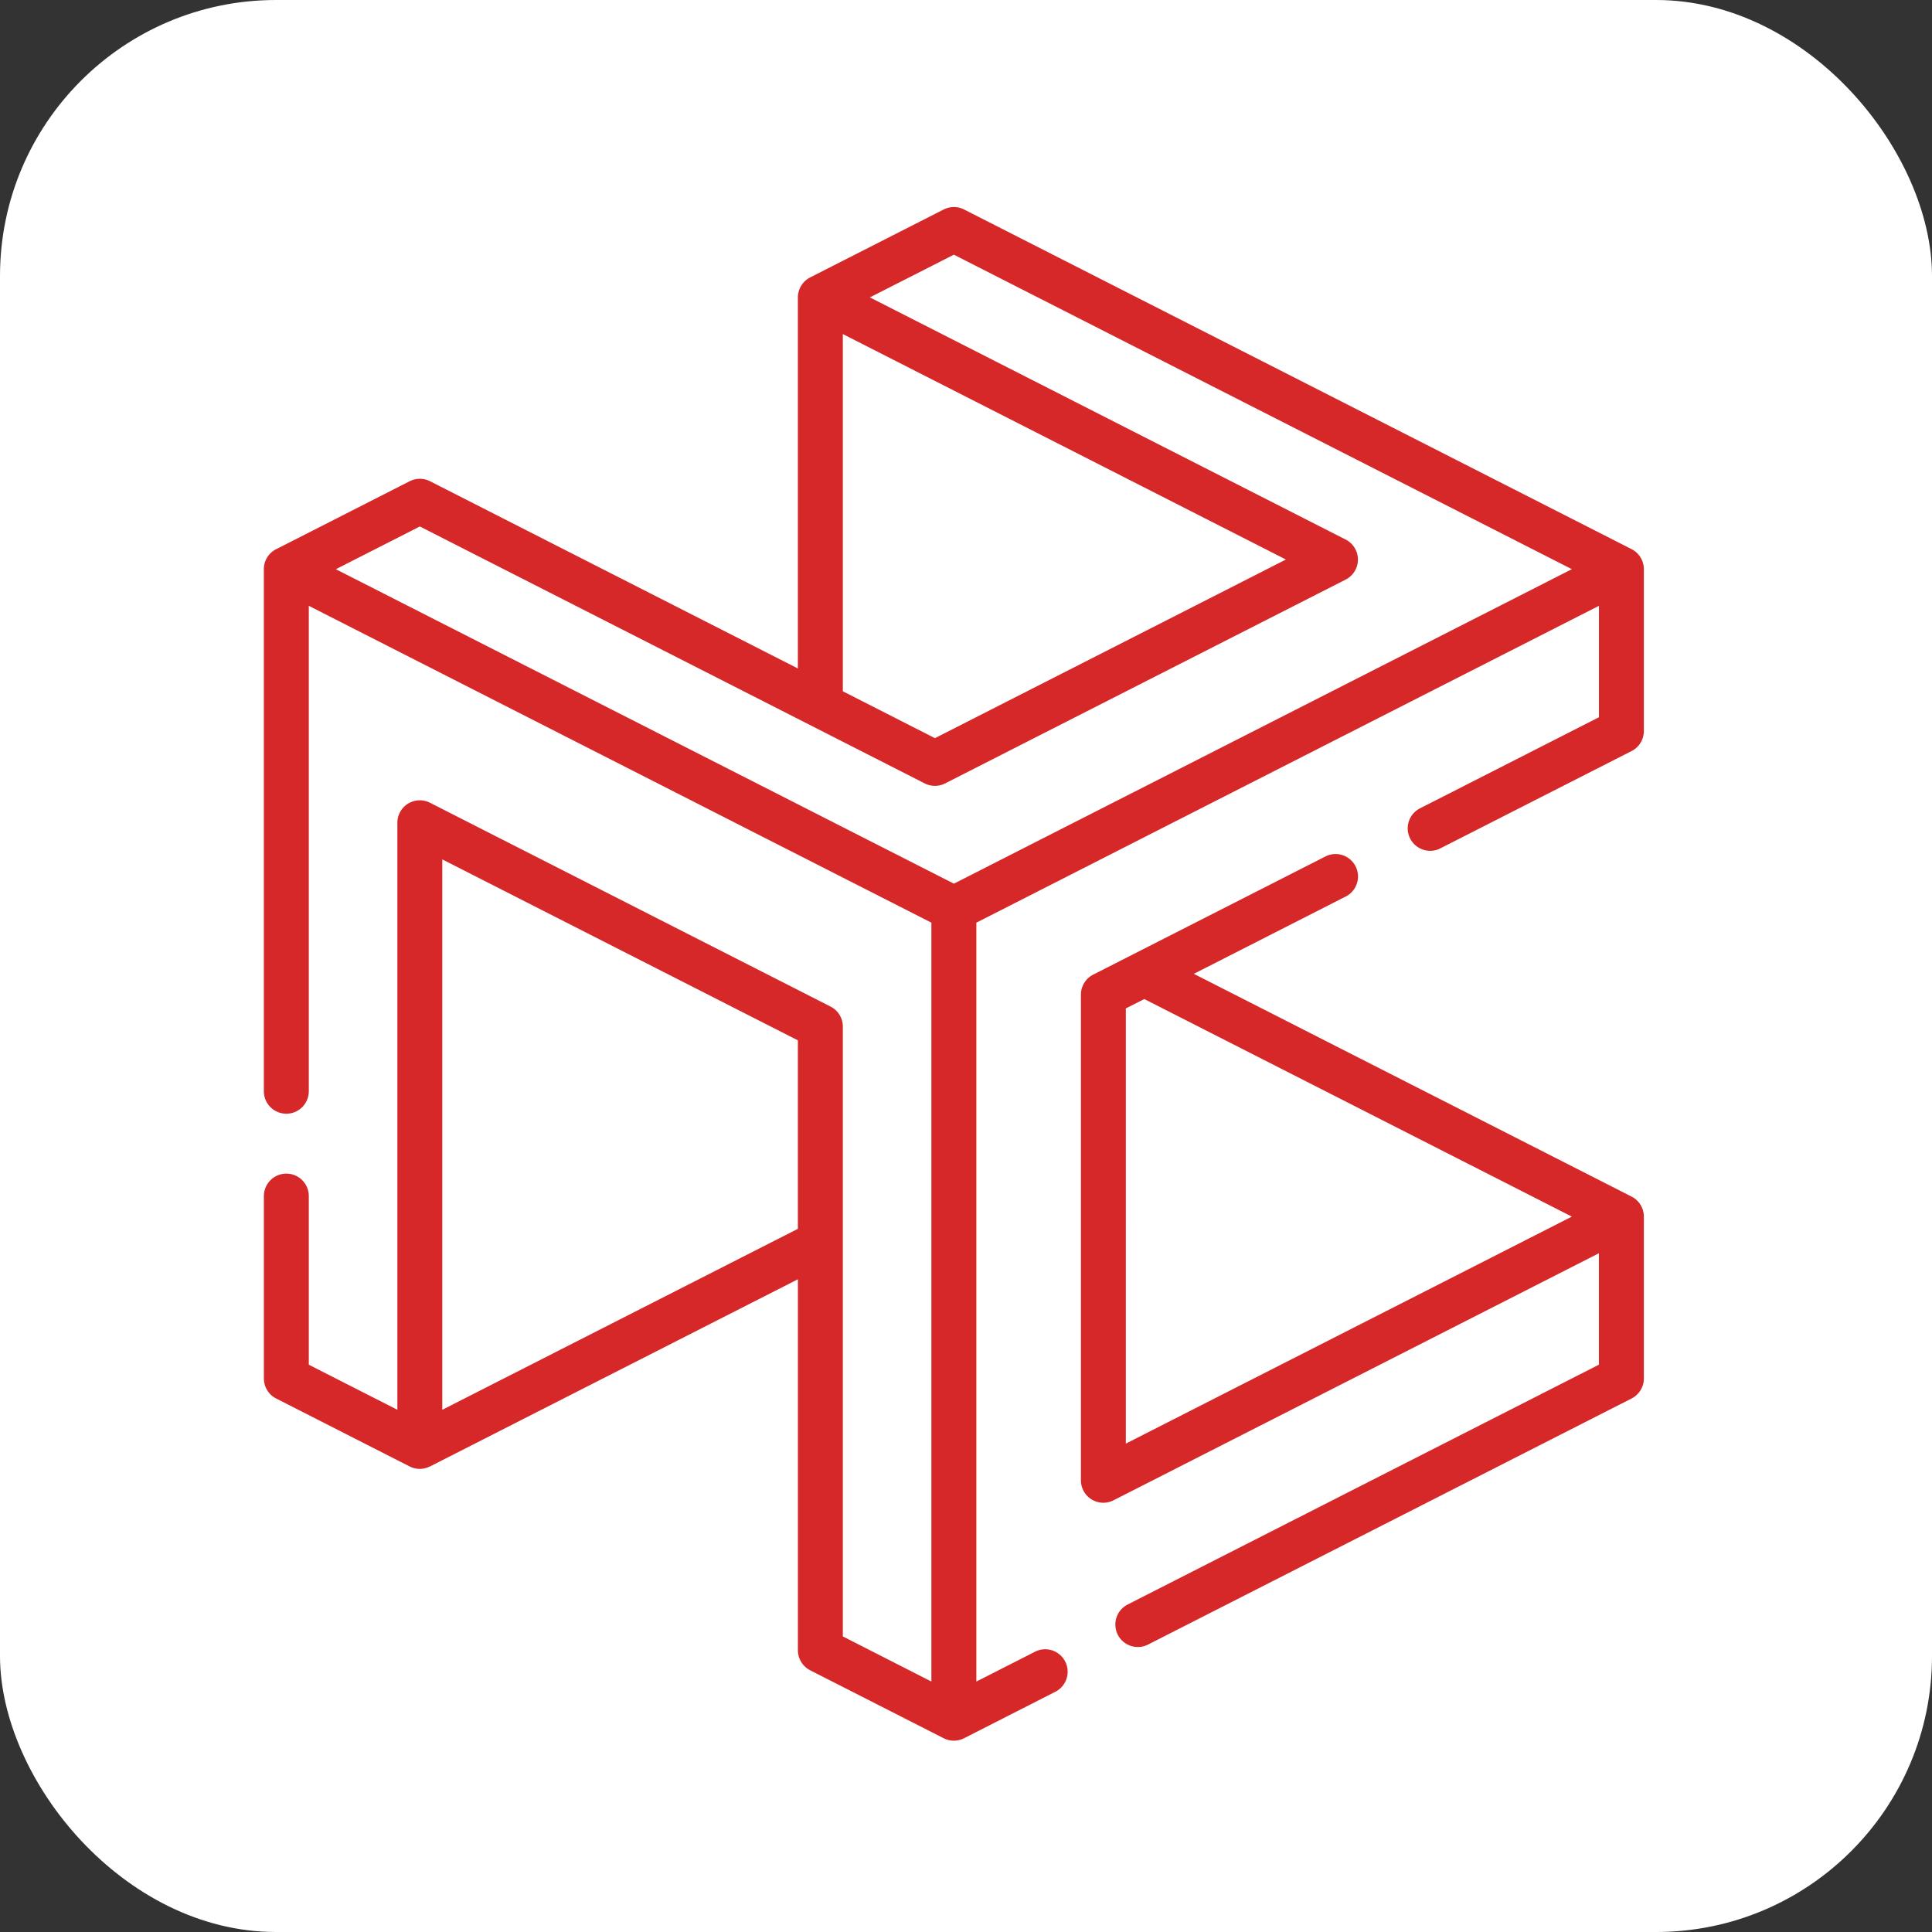 <svg xmlns="http://www.w3.org/2000/svg" width="56" height="56" fill="none"><rect width="100%" height="100%" fill="#333333" stroke="none"/><rect width="56" height="56" fill="#fff" rx="8"/><path fill="#D62829" d="M47.337 34.709c-.015-.01-.03-.016-.046-.024l.001-.001-12.688-6.457 4.42-2.25a.651.651 0 0 0-.59-1.16l-6.747 3.433a.651.651 0 0 0-.356.58v14.076a.65.65 0 0 0 .947.58l14.067-7.16v3.23l-13.66 6.952a.651.651 0 0 0 .591 1.161l14.016-7.133a.651.651 0 0 0 .356-.58v-4.692a.651.651 0 0 0-.31-.555Zm-14.704-5.48.535-.271 12.393 6.306-12.928 6.58V29.23Z"/><path fill="#D62829" d="M47.337 15.943c-.014-.01-.03-.017-.045-.024v-.002L27.944 6.072a.651.651 0 0 0-.591 0l-3.87 1.969a.651.651 0 0 0-.356.58v10.755l-10.662-5.427a.651.651 0 0 0-.591 0l-3.87 1.97a.646.646 0 0 0-.356.58V31.63a.651.651 0 1 0 1.303 0V17.56l18.046 9.184V48.74l-2.567-1.307V29.756a.65.65 0 0 0-.356-.58l-11.61-5.908a.651.651 0 0 0-.946.58v17.015l-2.567-1.306v-4.888a.651.651 0 1 0-1.302 0v5.287c0 .245.137.47.355.58l3.87 1.97a.65.65 0 0 0 .59-.002v.002l10.664-5.426v10.754c0 .244.137.469.355.58l3.87 1.97a.655.655 0 0 0 .59 0l2.63-1.339a.651.651 0 1 0-.59-1.16l-1.683.856V26.744l18.046-9.184v3.23l-5.204 2.649a.651.651 0 0 0 .59 1.16l5.56-2.829a.651.651 0 0 0 .356-.58v-4.692a.652.652 0 0 0-.31-.555ZM12.82 40.863V24.91l10.307 5.245v5.463l-10.306 5.245Zm11.61-31.18 12.843 6.535L27.1 21.396l-2.67-1.359V9.682Zm3.218 15.93L9.735 16.499l2.434-1.239 14.635 7.448a.65.65 0 0 0 .59 0l11.61-5.908a.651.651 0 0 0 0-1.161L25.214 8.62l2.434-1.238 17.913 9.116-17.913 9.116Z"/></svg>